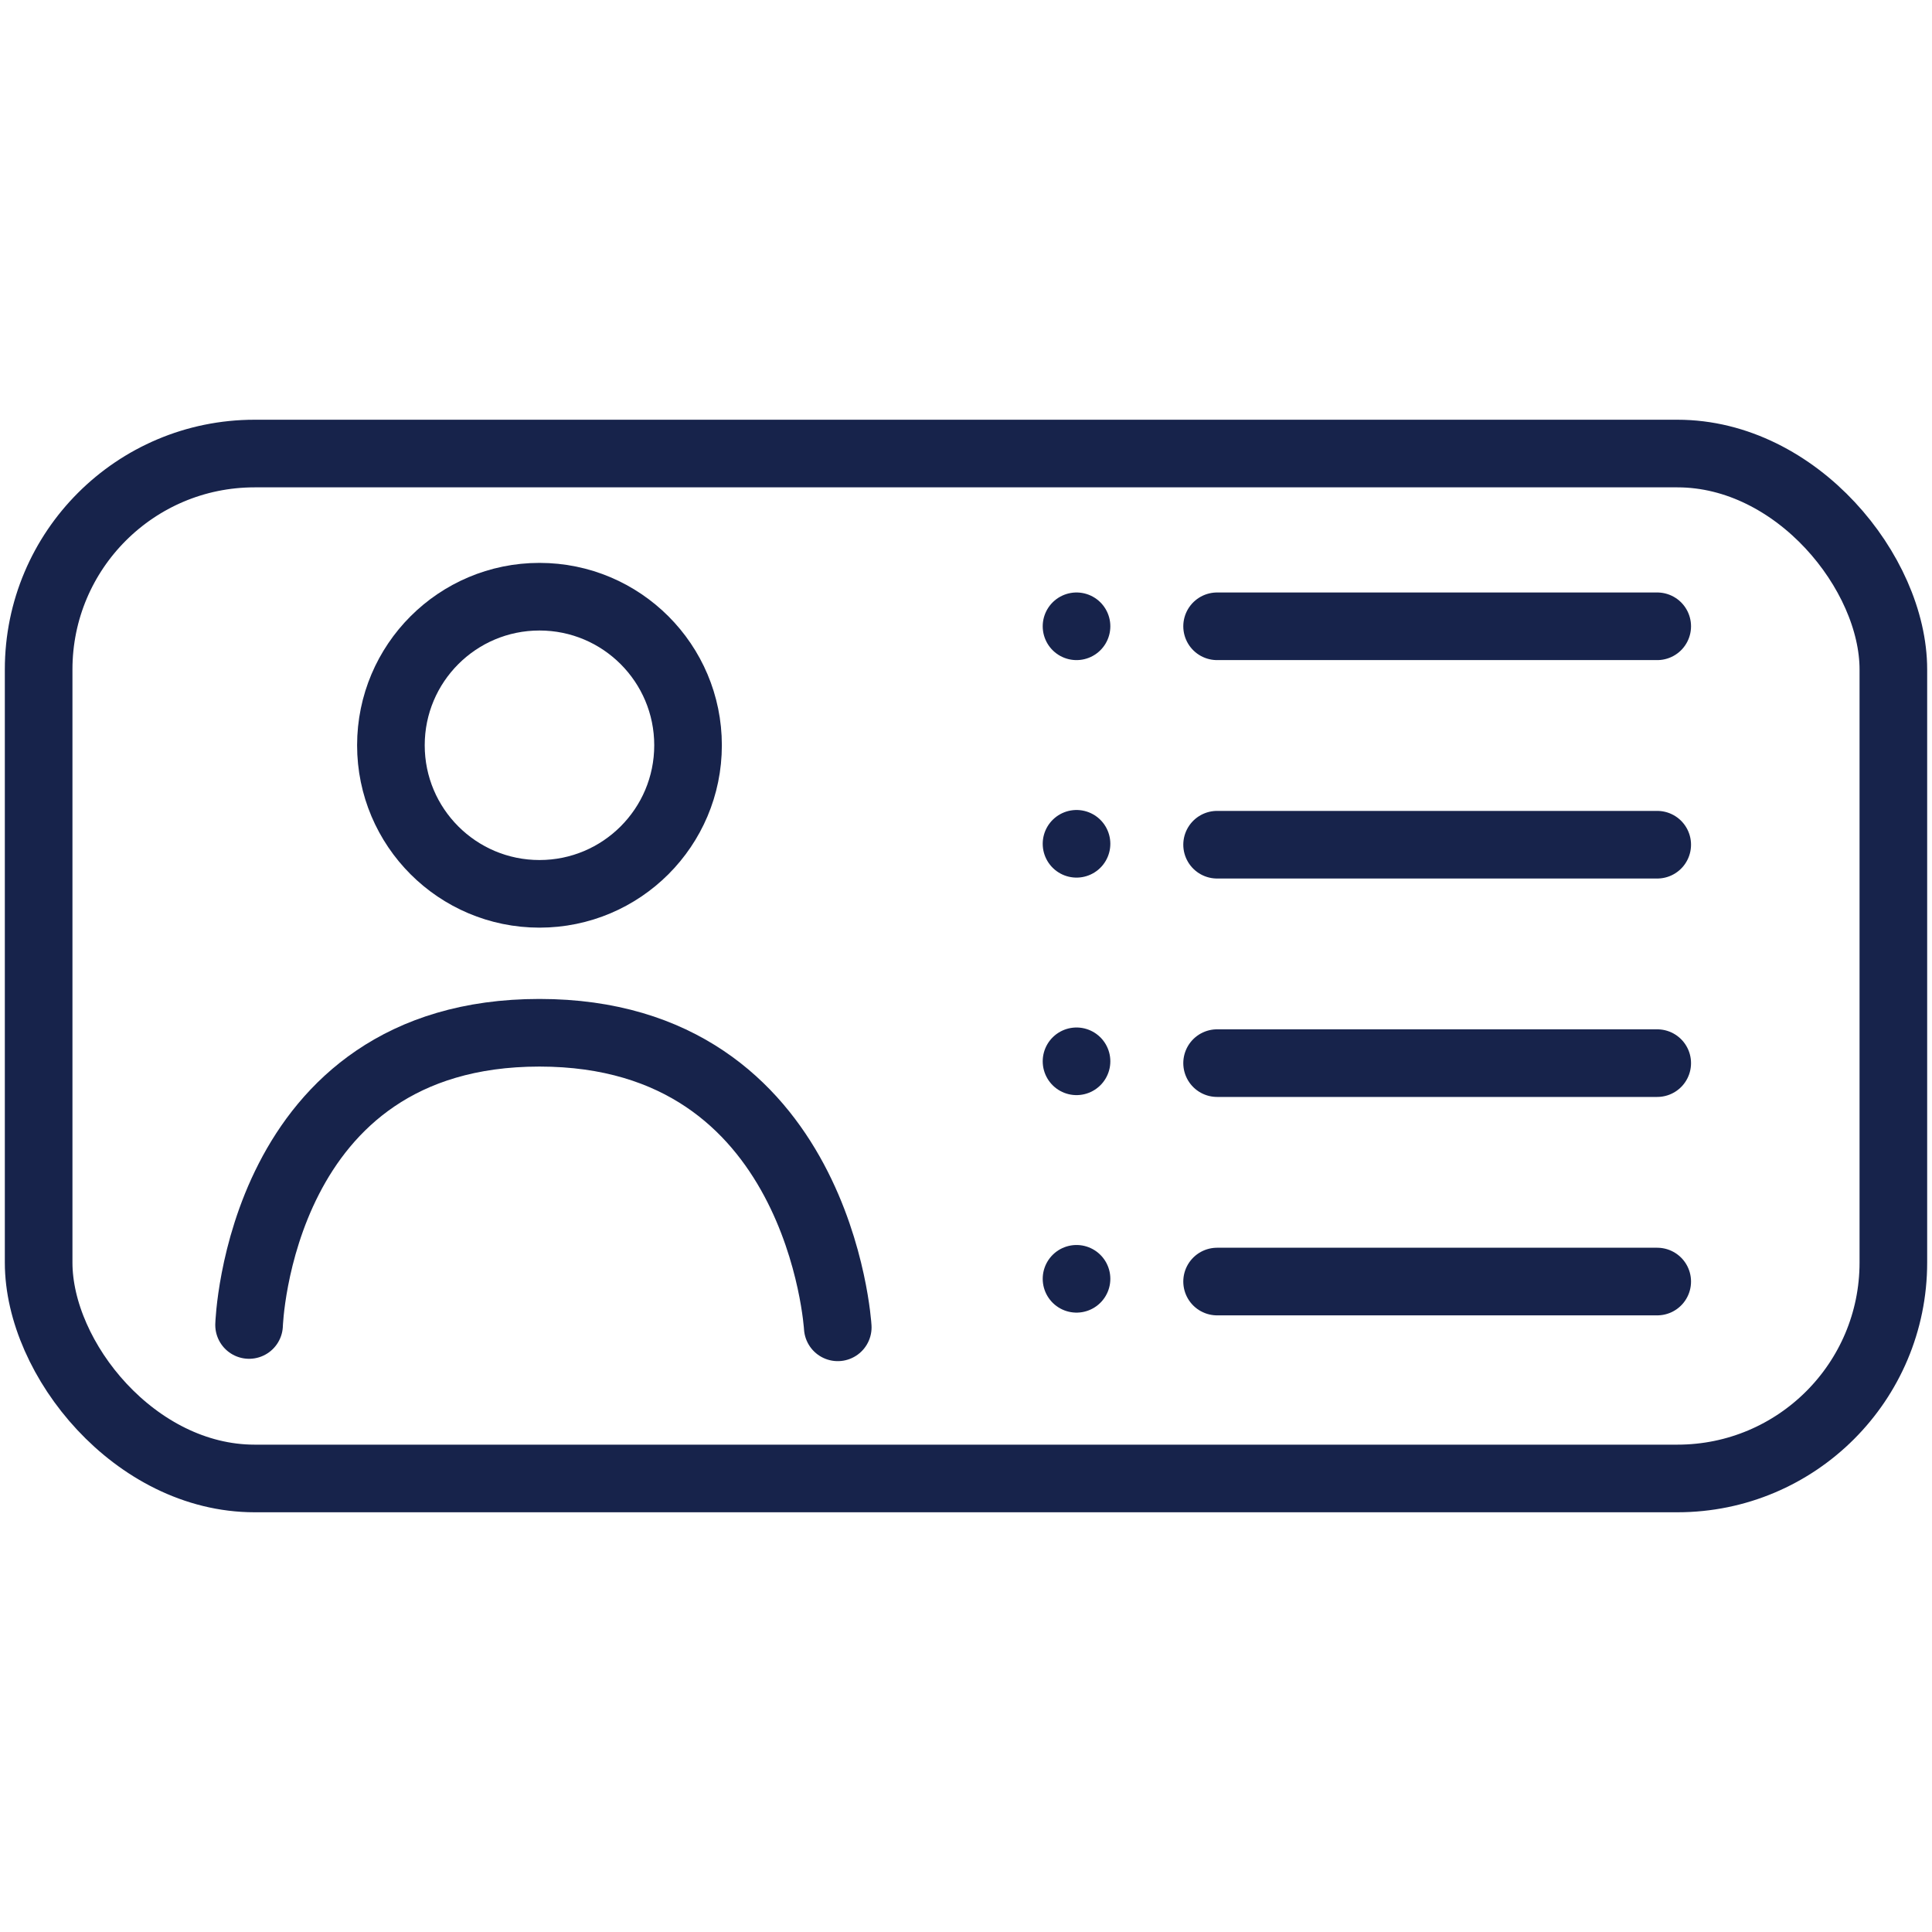 <?xml version="1.0" encoding="UTF-8"?>
<svg xmlns="http://www.w3.org/2000/svg" version="1.1" viewBox="0 0 1000 1000">
  <!-- Generator: Adobe Illustrator 28.7.0, SVG Export Plug-In . SVG Version: 1.2.0 Build 136)  -->
  <g>
    <g id="PERSONALISED">
      <g>
        <g>
          <circle cx="279.233" cy="385.749" r="76.899" fill="none" stroke="#17234b" stroke-linecap="round" stroke-linejoin="round" stroke-width="35"/>
          <path d="M128.924,685.809s4.804-151.254,150.31-151.254,154.389,152.469,154.389,152.469" fill="none" stroke="#17234b" stroke-linecap="round" stroke-linejoin="round" stroke-width="35"/>
        </g>
        <rect x="20" y="234.753" width="960" height="530.495" rx="111.756" ry="111.756" fill="none" stroke="#17234b" stroke-linecap="round" stroke-linejoin="round" stroke-width="35"/>
        <line x1="629.967" y1="324.166" x2="857.774" y2="324.166" fill="none" stroke="#17234b" stroke-linecap="round" stroke-linejoin="round" stroke-width="35"/>
        <line x1="557.207" y1="324.166" x2="557.207" y2="324.166" fill="none" stroke="#17234b" stroke-linecap="round" stroke-linejoin="round" stroke-width="35"/>
        <line x1="557.207" y1="436.748" x2="557.207" y2="436.748" fill="none" stroke="#17234b" stroke-linecap="round" stroke-linejoin="round" stroke-width="35"/>
        <line x1="557.207" y1="549.329" x2="557.207" y2="549.329" fill="none" stroke="#17234b" stroke-linecap="round" stroke-linejoin="round" stroke-width="35"/>
        <line x1="557.207" y1="661.91" x2="557.207" y2="661.91" fill="none" stroke="#17234b" stroke-linecap="round" stroke-linejoin="round" stroke-width="35"/>
        <line x1="629.967" y1="437.22" x2="857.774" y2="437.22" fill="none" stroke="#17234b" stroke-linecap="round" stroke-linejoin="round" stroke-width="35"/>
        <line x1="629.967" y1="550.274" x2="857.774" y2="550.274" fill="none" stroke="#17234b" stroke-linecap="round" stroke-linejoin="round" stroke-width="35"/>
        <line x1="629.967" y1="663.327" x2="857.774" y2="663.327" fill="none" stroke="#17234b" stroke-linecap="round" stroke-linejoin="round" stroke-width="35"/>
      </g>
    </g>
  </g>
</svg>